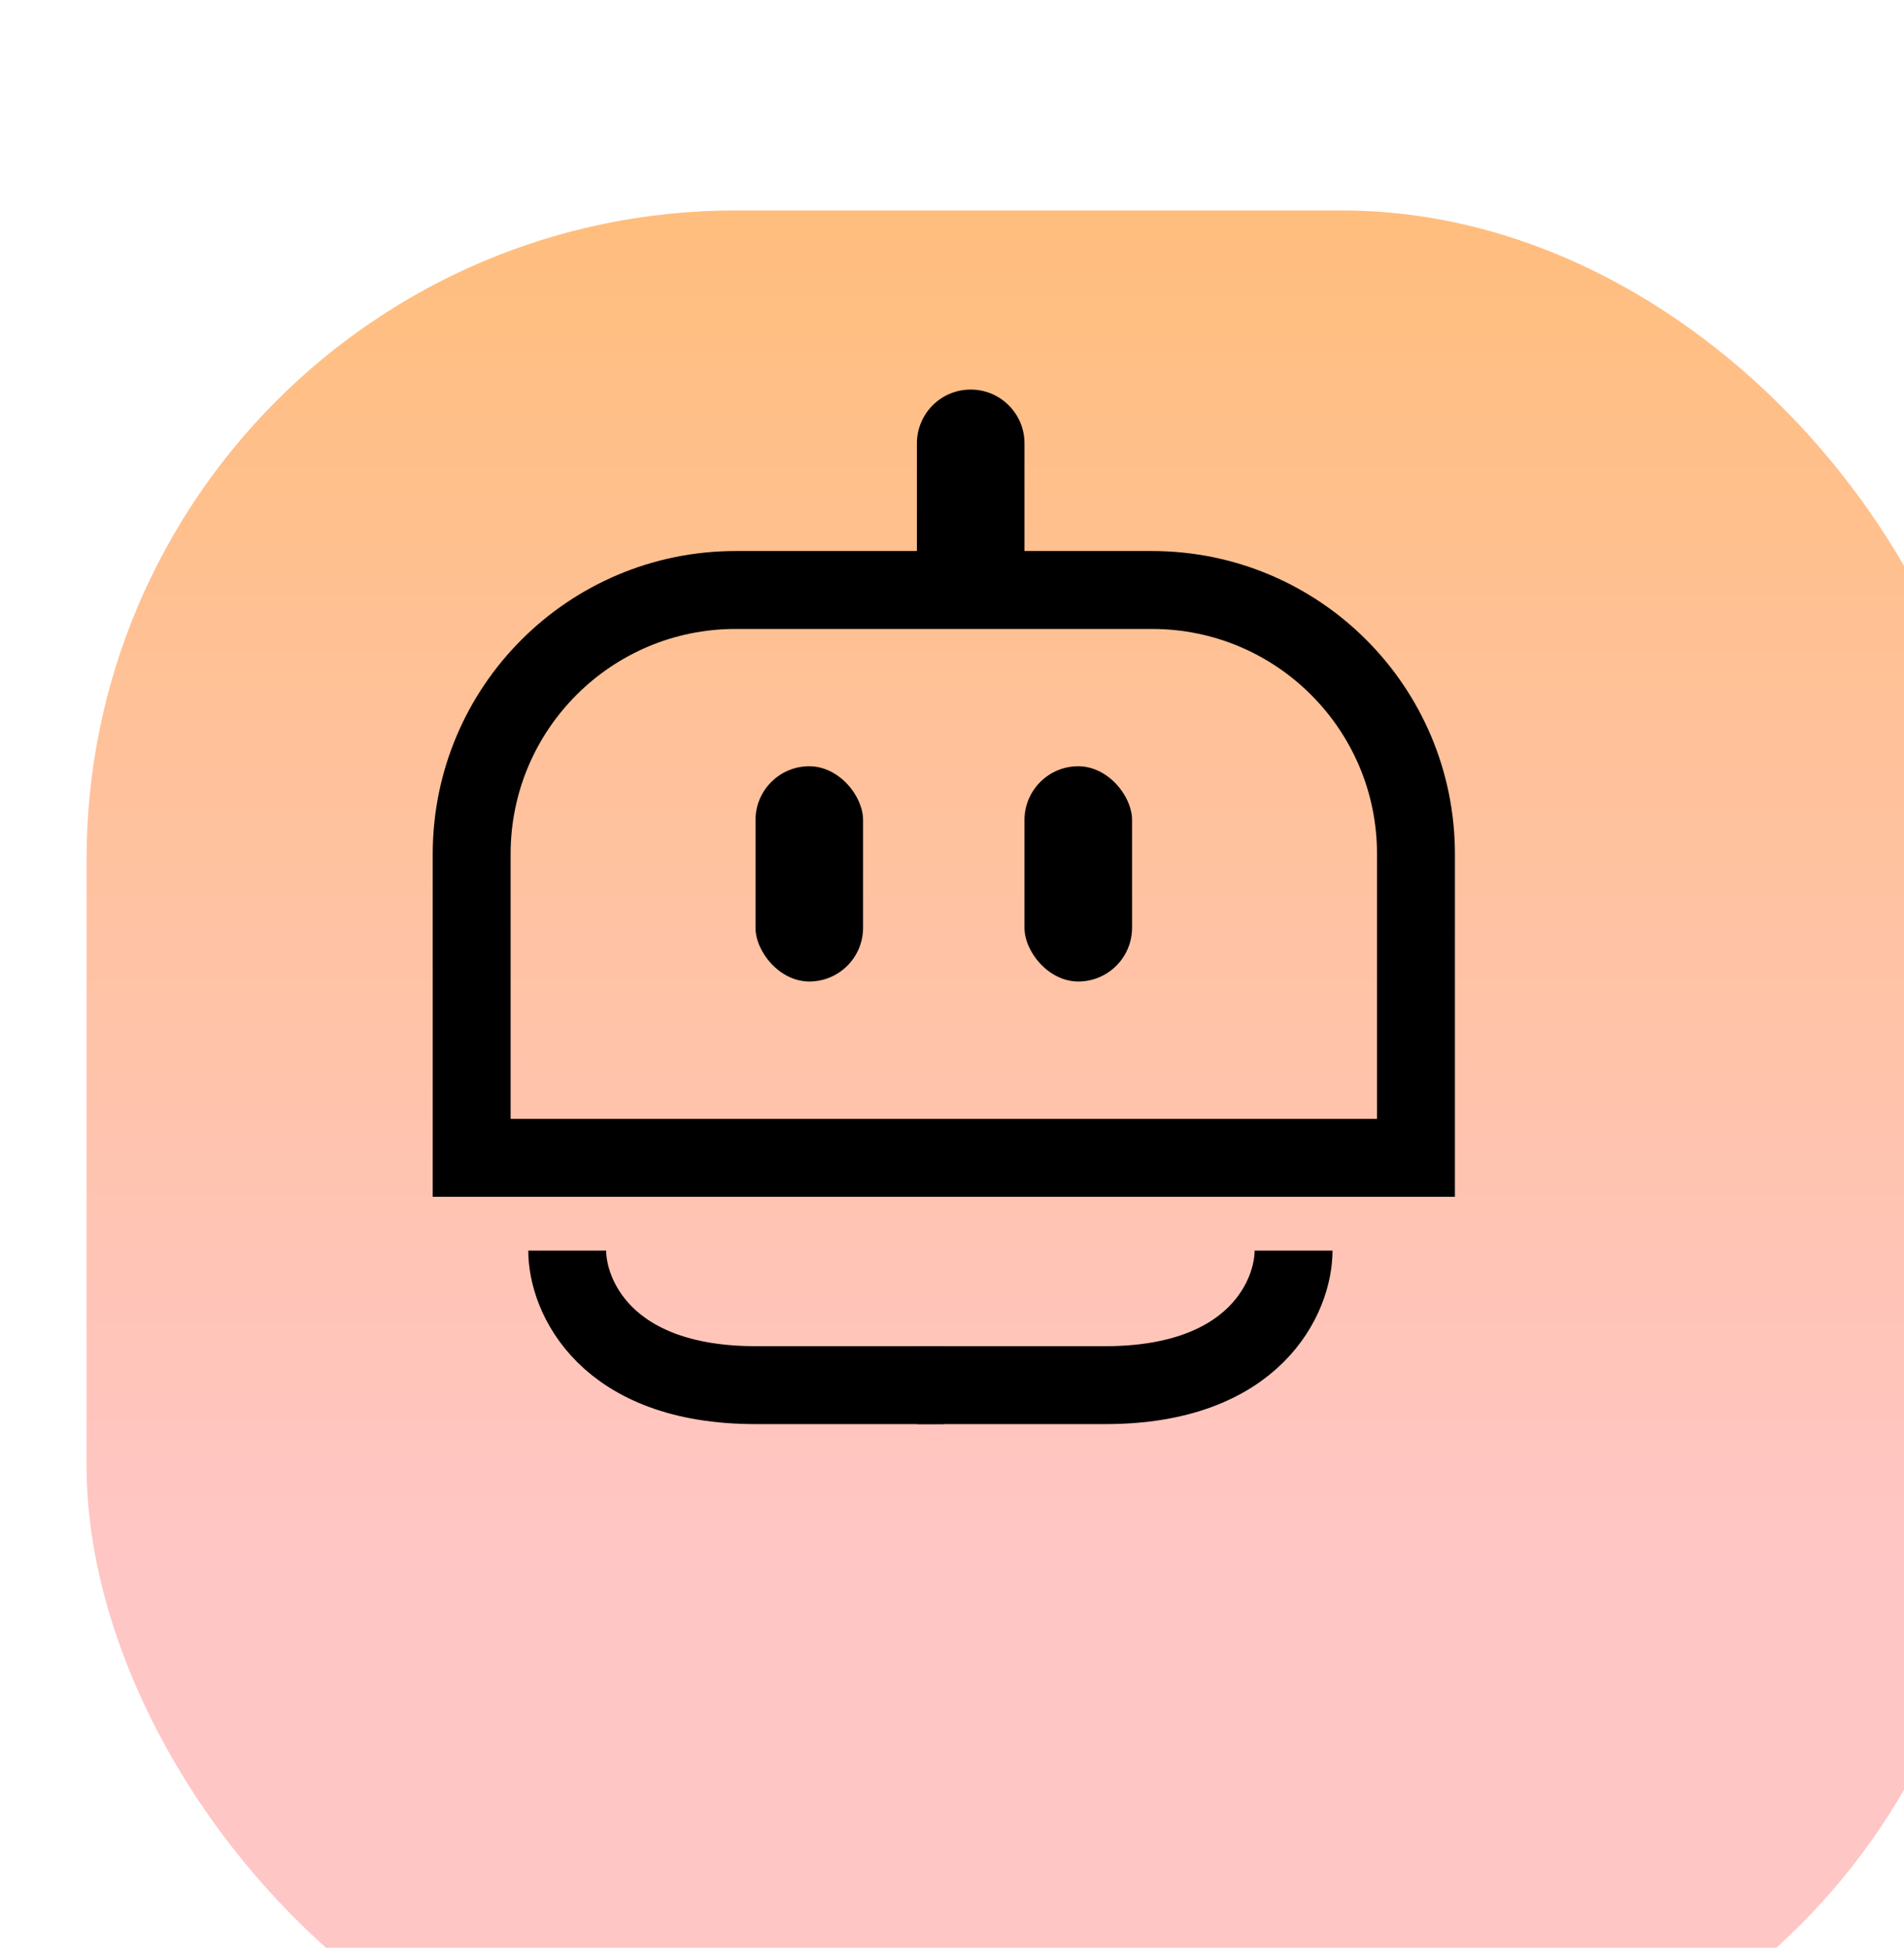 <svg width="44" height="45" viewBox="0 0 44 45" fill="none" xmlns="http://www.w3.org/2000/svg">
<g filter="url(#filter0_i_2322_8816)">
<rect x="44" y="44.862" width="44" height="44" rx="15" transform="rotate(-180 44 44.862)" fill="url(#paint0_linear_2322_8816)"/>
</g>
<path d="M10.9 19.73C10.9 16.361 13.631 13.63 17 13.63H26.622C29.991 13.63 32.722 16.361 32.722 19.73V26.748H10.9V19.73Z" stroke="black" stroke-width="1.8"/>
<path d="M21.189 10.243C21.189 9.557 21.745 9 22.432 9C23.119 9 23.675 9.557 23.675 10.243V13.973H21.189V10.243Z" fill="black"/>
<rect x="17.459" y="17.702" width="2.486" height="4.973" rx="1.243" fill="black"/>
<rect x="23.675" y="17.702" width="2.486" height="4.973" rx="1.243" fill="black"/>
<path d="M13.108 28.892C13.108 29.928 13.979 32 17.46 32H21.811" stroke="black" stroke-width="1.8"/>
<path d="M29.893 28.892C29.893 29.928 29.023 32 25.542 32H21.19" stroke="black" stroke-width="1.8"/>
<defs>
<filter id="filter0_i_2322_8816" x="0" y="0" width="46" height="47.862" filterUnits="userSpaceOnUse" color-interpolation-filters="sRGB">
<feFlood flood-opacity="0" result="BackgroundImageFix"/>
<feBlend mode="normal" in="SourceGraphic" in2="BackgroundImageFix" result="shape"/>
<feColorMatrix in="SourceAlpha" type="matrix" values="0 0 0 0 0 0 0 0 0 0 0 0 0 0 0 0 0 0 127 0" result="hardAlpha"/>
<feOffset dx="2" dy="4"/>
<feGaussianBlur stdDeviation="1.5"/>
<feComposite in2="hardAlpha" operator="arithmetic" k2="-1" k3="1"/>
<feColorMatrix type="matrix" values="0 0 0 0 1 0 0 0 0 1 0 0 0 0 1 0 0 0 0.7 0"/>
<feBlend mode="normal" in2="shape" result="effect1_innerShadow_2322_8816"/>
</filter>
<linearGradient id="paint0_linear_2322_8816" x1="65.569" y1="44.862" x2="65.569" y2="88.862" gradientUnits="userSpaceOnUse">
<stop offset="0.281" stop-color="#FFC6C6"/>
<stop offset="1" stop-color="#FFBE7D"/>
</linearGradient>
</defs>
</svg>

